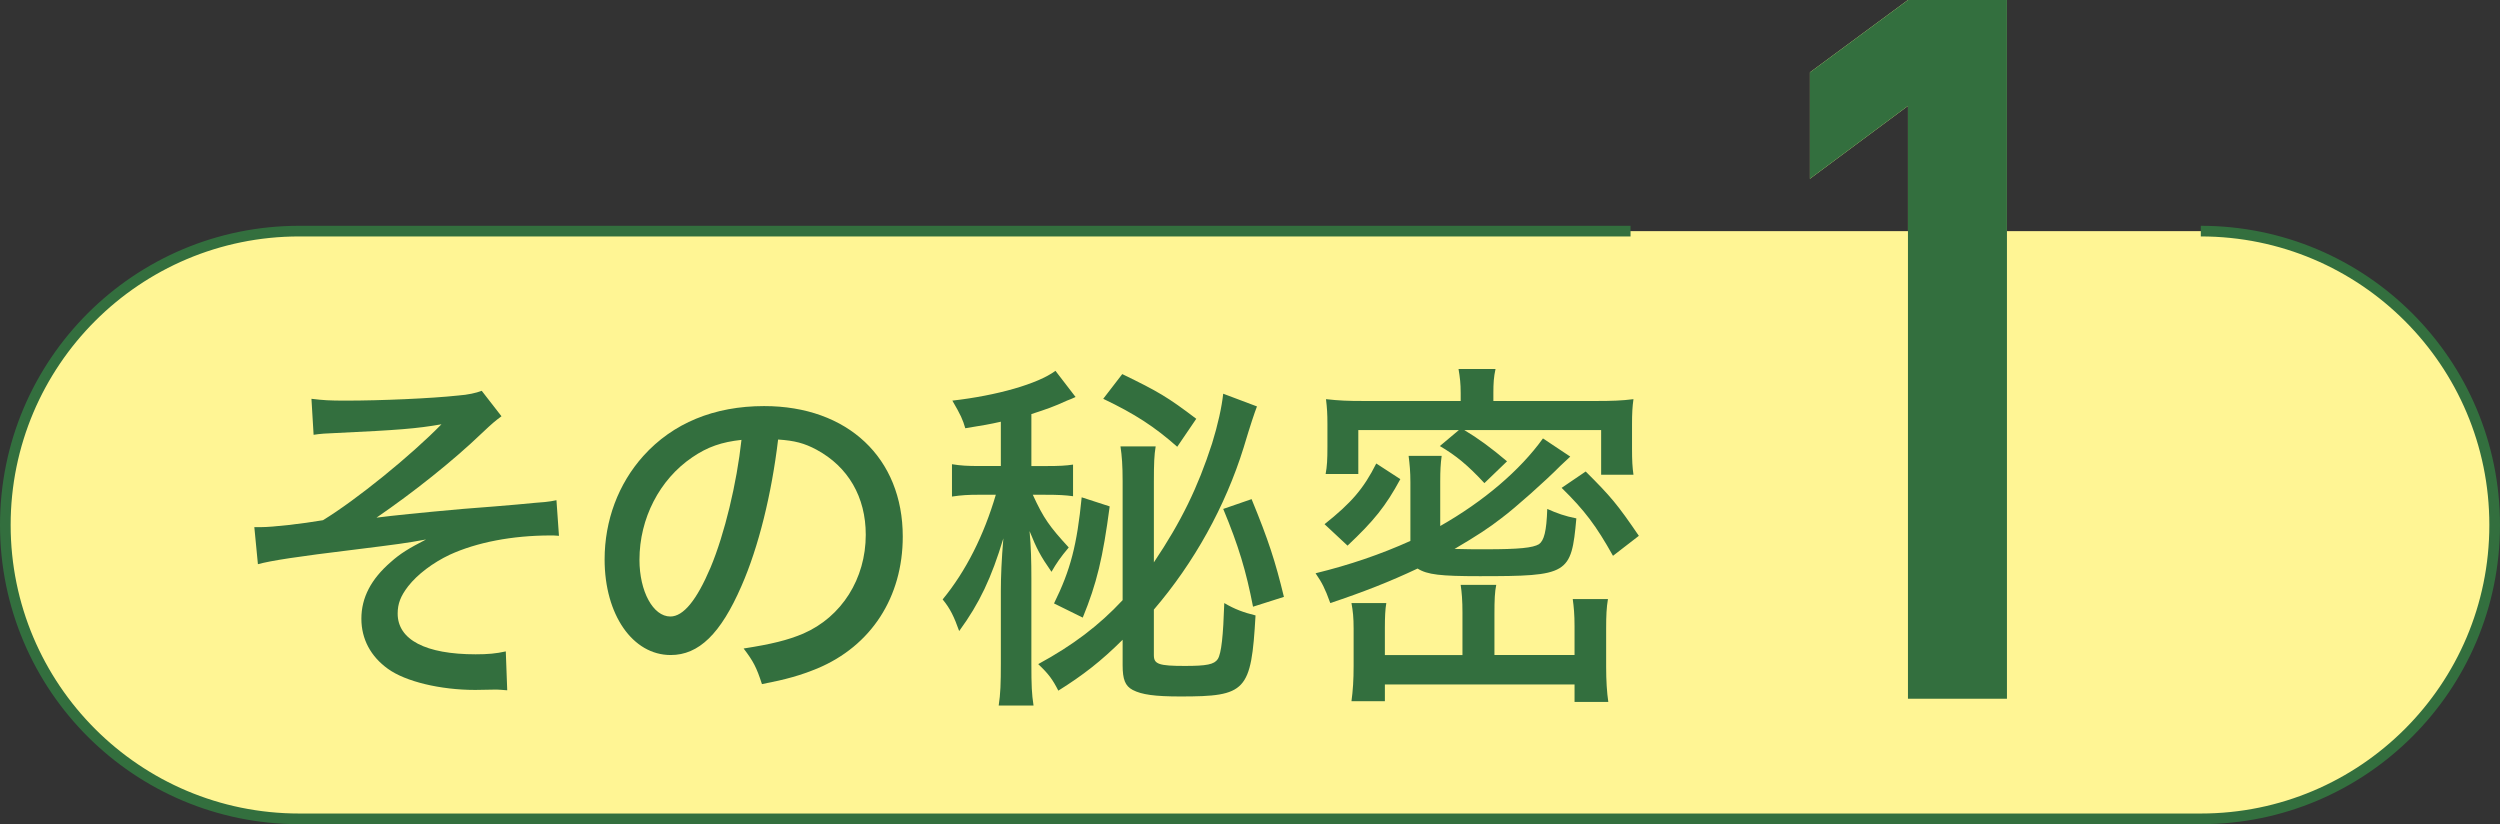 <?xml version="1.0" encoding="UTF-8"?><svg id="_レイヤー_2" xmlns="http://www.w3.org/2000/svg" viewBox="0 0 234.795 77.404"><rect x="0" y="0" width="234.795" height="77.404" fill="#333333" stroke="none"/><g id="_デザイン"><path d="M206.695,21.706c15.243,0,27.599,12.357,27.599,27.599h0c0,15.243-12.357,27.599-27.599,27.599H28.099c-15.243,0-27.599-12.357-27.599-27.599h0c0-15.243,12.357-27.599,27.599-27.599h125.037" style="fill:#fff594; stroke:#336f3e;"/><path d="M29.251,37.455c1.113.137,1.72.171,3.205.171,3.34,0,8.03-.205,10.56-.478.944-.068,1.687-.239,2.227-.444l1.855,2.39c-.641.478-.843.648-1.822,1.57-2.733,2.628-6.478,5.598-9.918,7.953,1.619-.205,3.913-.444,8.097-.819,2.193-.171,3.947-.307,5.061-.41,1.316-.136,2.294-.205,2.665-.239.506-.068.641-.068,1.08-.171l.236,3.345c-.337-.034-.607-.034-.776-.034-3.61,0-6.95.648-9.48,1.809-1.586.751-3.037,1.843-3.914,2.97-.708.922-.979,1.639-.979,2.56,0,2.458,2.631,3.823,7.321,3.823,1.147,0,1.923-.068,2.834-.273l.135,3.652c-.506-.034-.776-.068-1.012-.068l-1.991.034c-3.272,0-6.545-.785-8.198-1.979-1.62-1.161-2.497-2.799-2.497-4.71,0-1.98.911-3.721,2.766-5.325.877-.785,1.653-1.263,3.306-2.116-1.855.341-2.631.444-6.747.956-5.331.648-7.793,1.024-9.042,1.365l-.337-3.482h.675c1.012,0,3.778-.307,5.769-.648,3.137-1.912,8.266-6.076,11.133-9.011-2.328.41-4.083.546-9.885.819-.911.034-1.484.068-2.125.17l-.202-3.379Z" style="fill:#336f3e; stroke-width:0px;"/><path d="M69.638,55.034c-1.957,4.506-4.015,6.485-6.646,6.485-3.576,0-6.208-3.789-6.208-8.977,0-3.652,1.282-7.1,3.644-9.728,2.767-3.072,6.646-4.676,11.336-4.676,7.86,0,13.022,4.881,13.022,12.254,0,5.7-2.969,10.274-8.03,12.391-1.585.648-2.901,1.024-5.195,1.468-.506-1.57-.81-2.15-1.721-3.345,2.632-.41,4.15-.785,5.601-1.399,3.61-1.57,5.87-5.154,5.87-9.285,0-3.55-1.653-6.383-4.622-7.987-1.147-.614-2.058-.853-3.61-.956-.607,5.086-1.822,10.069-3.441,13.756ZM65.016,42.95c-3.07,2.083-4.959,5.735-4.959,9.626,0,2.97,1.282,5.325,2.901,5.325,1.215,0,2.463-1.502,3.779-4.608,1.315-3.14,2.462-7.919,2.901-11.981-1.855.205-3.171.648-4.622,1.638Z" style="fill:#336f3e; stroke-width:0px;"/><path d="M93.998,39.606c-1.046.239-1.653.341-3.34.614-.236-.819-.439-1.263-1.215-2.594,4.184-.478,8.03-1.57,9.683-2.799l1.889,2.458c-.303.137-.438.205-.81.341-1.181.546-1.957.819-3.34,1.263v4.881h1.417c1.214,0,1.822-.034,2.497-.137v2.97c-.742-.102-1.35-.136-2.598-.136h-1.181c1.012,2.219,1.586,3.003,3.374,4.949-.776.922-1.147,1.468-1.62,2.287-1.046-1.502-1.383-2.15-2.058-3.823.135,1.468.169,2.867.169,4.438v7.987c0,2.116.034,2.833.203,3.959h-3.273c.169-1.092.203-2.082.203-3.959v-6.827c0-1.297.067-2.936.236-4.916-1.113,3.687-2.227,6.076-4.15,8.705-.472-1.332-.843-2.117-1.552-2.97,2.193-2.663,3.88-6.042,4.993-9.831h-1.62c-.944,0-1.619.034-2.497.17v-3.038c.844.136,1.451.17,2.598.17h1.991v-4.164ZM108.37,61.553c0,.819.472.99,2.901.99,2.058,0,2.767-.137,3.104-.649.337-.546.506-2.185.607-5.256.979.58,1.822.887,2.935,1.161-.405,7.134-.877,7.612-7.051,7.612-2.396,0-3.644-.171-4.487-.615-.708-.375-.944-.99-.944-2.321v-2.39c-2.024,2.014-3.745,3.345-6.039,4.779-.54-1.058-.911-1.57-1.889-2.492,3.272-1.775,5.735-3.652,7.928-6.008v-11.162c0-1.468-.067-2.389-.203-3.277h3.306c-.135.819-.168,1.57-.168,3.311v7.578c2.564-3.823,4.116-6.998,5.465-11.162.54-1.741.911-3.414,1.046-4.676l3.171,1.194c-.236.615-.607,1.707-1.249,3.857-1.72,5.53-4.656,10.82-8.434,15.224v4.301ZM104.22,47.559c-.641,4.847-1.214,7.236-2.53,10.445l-2.699-1.331c1.552-3.141,2.159-5.496,2.598-9.967l2.631.854ZM105.401,35.134c3.374,1.638,4.25,2.15,6.95,4.198l-1.788,2.628c-2.125-1.877-3.947-3.072-6.95-4.506l1.788-2.321ZM117.546,46.876c1.586,3.857,2.227,5.837,3.037,9.182l-2.901.922c-.641-3.311-1.35-5.701-2.8-9.182l2.665-.921Z" style="fill:#336f3e; stroke-width:0px;"/><path d="M147.474,42.883q-.405.375-.911.853c-1.417,1.434-4.25,3.959-5.533,4.916-1.181.921-2.328,1.672-4.419,2.901.944.034,1.923.034,2.969.034,3.104,0,4.386-.137,4.959-.478.472-.341.708-1.195.776-3.311.911.41,1.687.683,2.733.888-.473,5.256-.743,5.427-9.076,5.427-3.677,0-4.925-.137-5.836-.717-2.598,1.229-5.128,2.219-8.198,3.243-.506-1.399-.776-1.912-1.383-2.799,3.205-.785,6.106-1.775,8.907-3.038v-5.496c0-1.024-.067-1.673-.168-2.492h3.104c-.101.751-.135,1.365-.135,2.423v4.165c4.082-2.321,7.49-5.223,9.649-8.227l2.564,1.707ZM124.398,49.231c2.53-2.014,3.677-3.345,4.858-5.7l2.261,1.468c-1.383,2.56-2.497,3.925-4.959,6.247l-2.159-2.014ZM137.184,36.875c0-.819-.067-1.434-.202-2.219h3.475c-.168.751-.202,1.365-.202,2.219v.785h9.615c1.552,0,2.462-.034,3.542-.171-.101.717-.135,1.332-.135,2.355v2.287c0,1.126.034,1.741.135,2.458h-3.036v-4.199h-12.854c1.316.785,2.564,1.707,4.015,2.936l-2.125,2.048c-1.552-1.673-2.666-2.594-4.184-3.482l1.788-1.502h-9.446v4.13h-3.07c.135-.717.169-1.365.169-2.56v-2.15c0-.922-.034-1.502-.135-2.321,1.249.137,1.991.171,3.542.171h9.109v-.785ZM137.353,57.628c0-1.297-.067-1.98-.169-2.697h3.34c-.135.649-.169,1.366-.169,2.765v3.823h7.523v-2.73c0-1.092-.067-1.775-.168-2.526h3.306c-.135.785-.169,1.57-.169,2.765v3.584c0,1.332.068,2.39.203,3.311h-3.171v-1.638h-17.813v1.57h-3.138c.135-.99.202-1.979.202-3.311v-3.482c0-1.092-.067-1.672-.202-2.423h3.272c-.101.58-.135,1.297-.135,2.355v2.526h7.287v-3.891ZM151.489,52.201c-1.585-2.833-2.665-4.267-4.824-6.383l2.26-1.536c2.362,2.355,2.969,3.072,4.993,6.042l-2.429,1.877Z" style="fill:#336f3e; stroke-width:0px;"/><path d="M169.984,16.788V6.796l9.208-6.796h9.297v65.621h-9.297V9.947l-9.208,6.841Z" style="fill:#fff594; stroke-width:0px;"/><path d="M169.984,16.788V6.796l9.208-6.796h9.297v65.621h-9.297V9.947l-9.208,6.841Z" style="fill:#336f3e; stroke-width:0px;"/></g></svg>